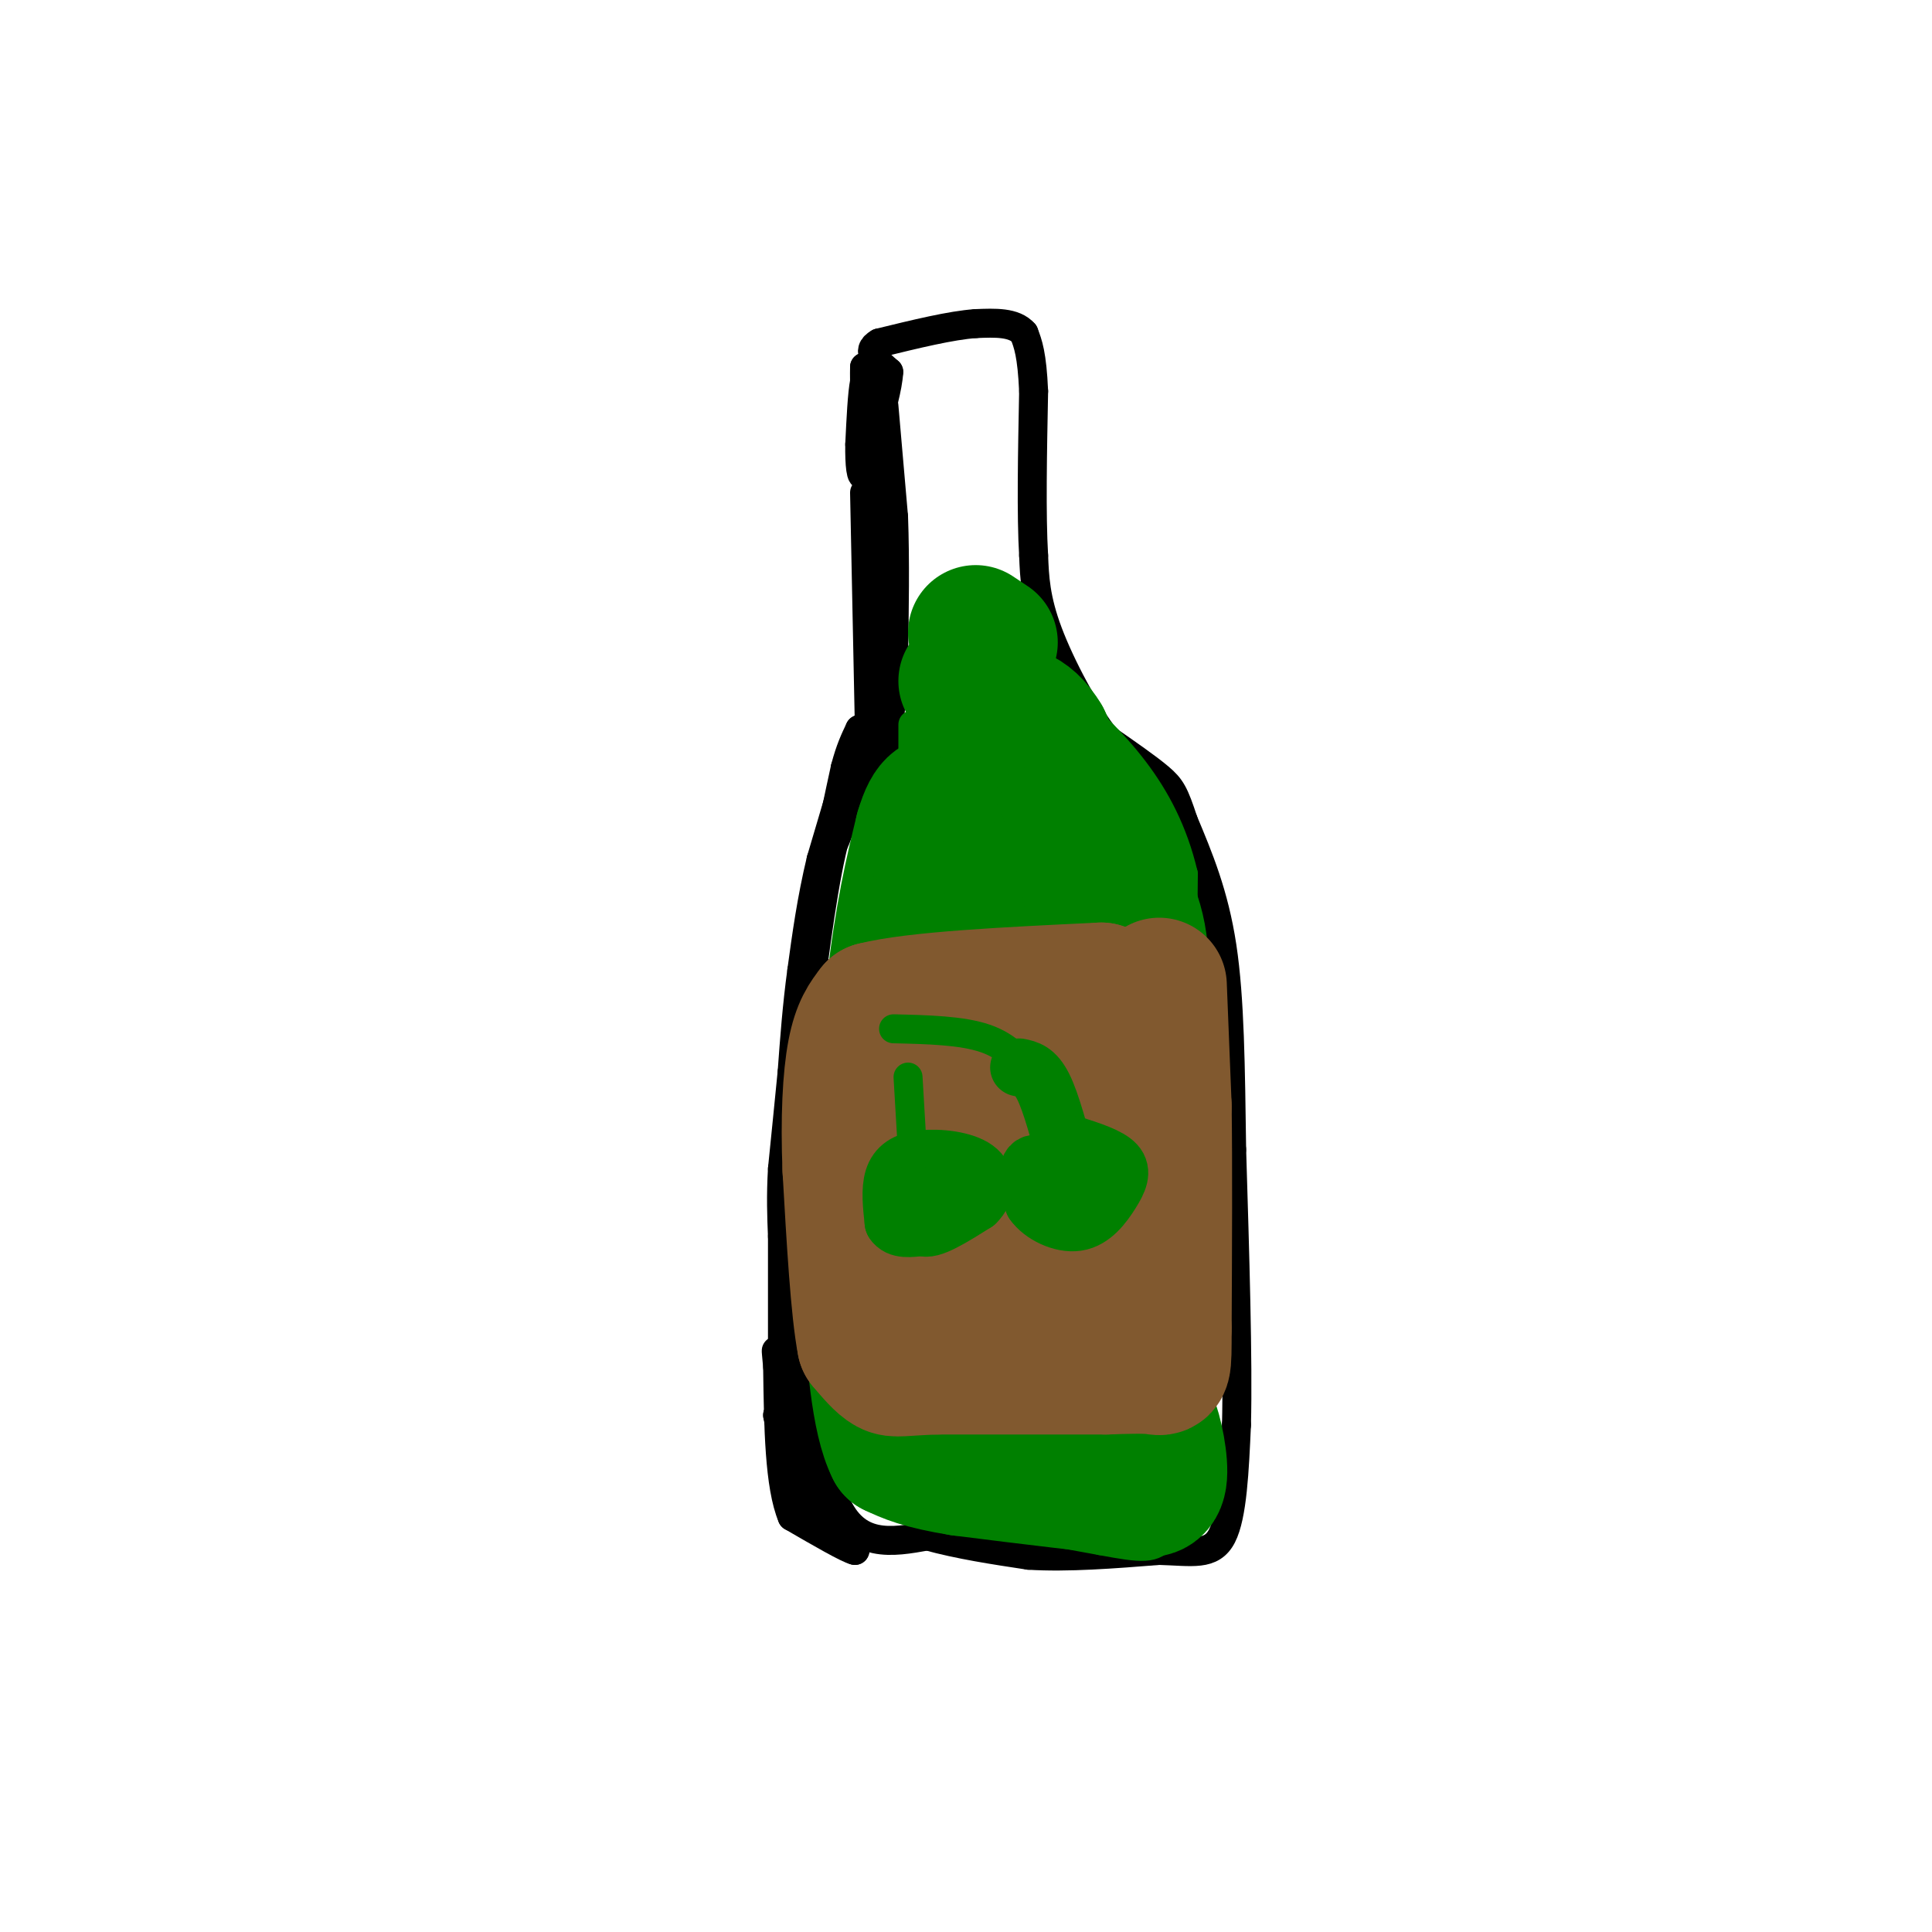 <svg viewBox='0 0 400 400' version='1.1' xmlns='http://www.w3.org/2000/svg' xmlns:xlink='http://www.w3.org/1999/xlink'><g fill='none' stroke='#000000' stroke-width='6' stroke-linecap='round' stroke-linejoin='round'><path d='M179,94c0.000,0.000 4.000,19.000 4,19'/><path d='M183,113c0.500,9.167 -0.250,22.583 -1,36'/><path d='M182,149c-0.022,7.200 0.422,7.200 -1,10c-1.422,2.800 -4.711,8.400 -8,14'/><path d='M173,173c-2.333,8.500 -4.167,22.750 -6,37'/><path d='M167,210c-1.000,14.500 -0.500,32.250 0,50'/><path d='M167,260c1.000,16.833 3.500,33.917 6,51'/><path d='M173,311c4.167,9.667 11.583,8.333 19,7'/><path d='M192,318c6.667,1.833 13.833,2.917 21,4'/><path d='M213,322c8.000,0.500 17.500,-0.250 27,-1'/><path d='M240,321c6.956,0.200 10.844,1.200 13,-3c2.156,-4.200 2.578,-13.600 3,-23'/><path d='M256,295c0.333,-13.333 -0.333,-35.167 -1,-57'/><path d='M255,238c-0.244,-17.044 -0.356,-31.156 -2,-42c-1.644,-10.844 -4.822,-18.422 -8,-26'/><path d='M245,170c-1.867,-5.689 -2.533,-6.911 -5,-9c-2.467,-2.089 -6.733,-5.044 -11,-8'/><path d='M229,153c-4.244,-5.422 -9.356,-14.978 -12,-22c-2.644,-7.022 -2.822,-11.511 -3,-16'/><path d='M214,115c-0.500,-8.333 -0.250,-21.167 0,-34'/><path d='M214,81c-0.333,-7.667 -1.167,-9.833 -2,-12'/><path d='M212,69c-2.000,-2.333 -6.000,-2.167 -10,-2'/><path d='M202,67c-5.000,0.333 -12.500,2.167 -20,4'/><path d='M182,71c-3.000,1.667 -0.500,3.833 2,6'/><path d='M184,77c-0.167,3.167 -1.583,8.083 -3,13'/><path d='M181,90c-0.333,3.500 0.333,5.750 1,8'/><path d='M183,84c0.000,0.000 2.000,23.000 2,23'/><path d='M185,107c0.333,8.833 0.167,19.417 0,30'/><path d='M185,137c-0.333,8.667 -1.167,15.333 -2,22'/><path d='M183,159c-0.333,4.167 -0.167,3.583 0,3'/><path d='M181,98c0.000,0.000 0.000,-21.000 0,-21'/><path d='M181,77c-0.333,-3.167 -1.167,-0.583 -2,2'/><path d='M179,79c-0.500,2.500 -0.750,7.750 -1,13'/><path d='M178,92c-0.067,4.022 0.267,7.578 1,6c0.733,-1.578 1.867,-8.289 3,-15'/><path d='M182,83c0.000,-3.667 -1.500,-5.333 -3,-7'/><path d='M179,76c-0.167,5.833 0.917,23.917 2,42'/><path d='M181,118c0.500,12.833 0.750,23.917 1,35'/><path d='M182,153c0.000,4.833 -0.500,-0.583 -1,-6'/><path d='M179,102c0.000,0.000 1.000,49.000 1,49'/><path d='M180,151c-0.833,11.500 -3.417,15.750 -6,20'/><path d='M174,171c-1.511,4.444 -2.289,5.556 -2,3c0.289,-2.556 1.644,-8.778 3,-15'/><path d='M175,159c1.000,-3.833 2.000,-5.917 3,-8'/><path d='M178,151c0.000,0.000 -8.000,27.000 -8,27'/><path d='M170,178c-2.000,8.333 -3.000,15.667 -4,23'/><path d='M166,201c-1.000,7.333 -1.500,14.167 -2,21'/><path d='M164,222c-0.667,6.833 -1.333,13.417 -2,20'/><path d='M162,242c-0.333,5.667 -0.167,9.833 0,14'/><path d='M162,256c0.000,6.833 0.000,16.917 0,27'/><path d='M162,283c0.178,6.511 0.622,9.289 1,9c0.378,-0.289 0.689,-3.644 1,-7'/><path d='M164,285c0.111,-2.911 -0.111,-6.689 0,-6c0.111,0.689 0.556,5.844 1,11'/><path d='M165,290c0.689,-2.911 1.911,-15.689 2,-20c0.089,-4.311 -0.956,-0.156 -2,4'/><path d='M165,274c-0.667,6.756 -1.333,21.644 -1,28c0.333,6.356 1.667,4.178 3,2'/><path d='M167,304c0.500,-1.833 0.250,-7.417 0,-13'/><path d='M167,291c0.071,-3.274 0.250,-4.958 0,-4c-0.250,0.958 -0.929,4.560 -2,6c-1.071,1.440 -2.536,0.720 -4,0'/><path d='M161,293c0.500,3.167 3.750,11.083 7,19'/><path d='M168,312c2.000,3.667 3.500,3.333 5,3'/><path d='M173,315c-0.556,-2.778 -4.444,-11.222 -5,-12c-0.556,-0.778 2.222,6.111 5,13'/><path d='M173,316c1.500,3.000 2.750,4.000 4,5'/><path d='M177,321c-1.500,-0.333 -7.250,-3.667 -13,-7'/><path d='M164,314c-2.667,-6.333 -2.833,-18.667 -3,-31'/><path d='M161,283c-0.500,-5.333 -0.250,-3.167 0,-1'/></g>
<g fill='none' stroke='#008000' stroke-width='6' stroke-linecap='round' stroke-linejoin='round'><path d='M214,137c-1.500,-1.667 -3.000,-3.333 -6,-4c-3.000,-0.667 -7.500,-0.333 -12,0'/><path d='M196,133c-2.833,0.333 -3.917,1.167 -5,2'/><path d='M191,135c-0.833,4.667 -0.417,15.333 0,26'/><path d='M191,161c-0.444,5.467 -1.556,6.133 -2,5c-0.444,-1.133 -0.222,-4.067 0,-7'/><path d='M189,159c0.000,-3.622 0.000,-9.178 0,-9c0.000,0.178 0.000,6.089 0,12'/><path d='M189,162c-1.333,3.500 -4.667,6.250 -8,9'/><path d='M181,171c-1.000,1.000 0.500,-1.000 2,-3'/><path d='M183,168c-0.167,1.167 -1.583,5.583 -3,10'/><path d='M180,178c-0.667,1.333 -0.833,-0.333 -1,-2'/><path d='M179,176c-0.500,2.333 -1.250,9.167 -2,16'/><path d='M177,192c-1.644,6.089 -4.756,13.311 -6,19c-1.244,5.689 -0.622,9.844 0,14'/><path d='M171,225c0.667,8.333 2.333,22.167 4,36'/><path d='M175,261c1.333,12.167 2.667,24.583 4,37'/><path d='M179,298c0.756,7.311 0.644,7.089 2,8c1.356,0.911 4.178,2.956 7,5'/><path d='M188,311c7.833,2.167 23.917,5.083 40,8'/><path d='M228,319c8.800,1.644 10.800,1.756 13,-1c2.200,-2.756 4.600,-8.378 7,-14'/><path d='M248,304c0.667,-11.333 -1.167,-32.667 -3,-54'/><path d='M245,250c-0.500,-20.500 -0.250,-44.750 0,-69'/><path d='M245,181c-4.167,-17.667 -14.583,-27.333 -25,-37'/><path d='M220,144c-5.000,-7.500 -5.000,-7.750 -5,-8'/></g>
<g fill='none' stroke='#008000' stroke-width='28' stroke-linecap='round' stroke-linejoin='round'><path d='M235,295c0.933,-1.711 1.867,-3.422 3,-1c1.133,2.422 2.467,8.978 2,12c-0.467,3.022 -2.733,2.511 -5,2'/><path d='M235,308c-6.833,-0.333 -21.417,-2.167 -36,-4'/><path d='M199,304c-8.333,-1.333 -11.167,-2.667 -14,-4'/><path d='M185,300c-3.167,-6.167 -4.083,-19.583 -5,-33'/><path d='M180,267c0.000,-15.833 2.500,-38.917 5,-62'/><path d='M185,205c1.833,-15.833 3.917,-24.417 6,-33'/><path d='M191,172c1.867,-6.422 3.533,-5.978 6,-6c2.467,-0.022 5.733,-0.511 9,-1'/><path d='M206,165c4.167,0.833 10.083,3.417 16,6'/><path d='M222,171c5.378,4.400 10.822,12.400 13,20c2.178,7.600 1.089,14.800 0,22'/><path d='M235,213c0.679,18.333 2.375,53.167 2,68c-0.375,14.833 -2.821,9.667 -5,8c-2.179,-1.667 -4.089,0.167 -6,2'/><path d='M226,291c-5.607,0.325 -16.624,0.137 -22,-1c-5.376,-1.137 -5.111,-3.222 -6,-8c-0.889,-4.778 -2.932,-12.248 0,-22c2.932,-9.752 10.838,-21.786 14,-28c3.162,-6.214 1.581,-6.607 0,-7'/><path d='M212,225c-0.356,-12.022 -1.244,-38.578 -2,-41c-0.756,-2.422 -1.378,19.289 -2,41'/><path d='M208,225c-0.626,10.278 -1.193,15.472 -3,19c-1.807,3.528 -4.856,5.389 -6,-2c-1.144,-7.389 -0.385,-24.028 3,-23c3.385,1.028 9.396,19.722 12,31c2.604,11.278 1.802,15.139 1,19'/><path d='M215,269c-0.440,3.976 -2.042,4.417 0,6c2.042,1.583 7.726,4.310 11,-2c3.274,-6.310 4.137,-21.655 5,-37'/><path d='M231,236c-0.156,-16.733 -3.044,-40.067 -6,-55c-2.956,-14.933 -5.978,-21.467 -9,-28'/><path d='M216,153c-3.333,-5.667 -7.167,-5.833 -11,-6'/><path d='M205,147c-2.667,-2.000 -3.833,-4.000 -5,-6'/><path d='M202,131c0.000,0.000 3.000,2.000 3,2'/></g>
<g fill='none' stroke='#81592f' stroke-width='28' stroke-linecap='round' stroke-linejoin='round'><path d='M240,204c0.000,0.000 1.000,25.000 1,25'/><path d='M241,229c0.167,11.833 0.083,28.917 0,46'/><path d='M241,275c0.000,8.933 0.000,8.267 -2,8c-2.000,-0.267 -6.000,-0.133 -10,0'/><path d='M229,283c-7.500,0.000 -21.250,0.000 -35,0'/><path d='M194,283c-7.444,0.222 -8.556,0.778 -10,0c-1.444,-0.778 -3.222,-2.889 -5,-5'/><path d='M179,278c-1.333,-6.833 -2.167,-21.417 -3,-36'/><path d='M176,242c-0.422,-10.533 0.022,-18.867 1,-24c0.978,-5.133 2.489,-7.067 4,-9'/><path d='M181,209c8.500,-2.167 27.750,-3.083 47,-4'/><path d='M228,205c7.485,6.175 2.697,23.614 0,35c-2.697,11.386 -3.303,16.719 -4,20c-0.697,3.281 -1.485,4.509 -5,5c-3.515,0.491 -9.758,0.246 -16,0'/><path d='M203,265c-5.135,-1.057 -9.973,-3.699 -12,-9c-2.027,-5.301 -1.242,-13.260 0,-19c1.242,-5.740 2.941,-9.260 7,-11c4.059,-1.740 10.477,-1.699 14,-1c3.523,0.699 4.149,2.057 4,5c-0.149,2.943 -1.075,7.472 -2,12'/><path d='M214,242c-0.889,2.800 -2.111,3.800 -4,4c-1.889,0.200 -4.444,-0.400 -7,-1'/></g>
<g fill='none' stroke='#008000' stroke-width='12' stroke-linecap='round' stroke-linejoin='round'><path d='M211,221c1.667,0.333 3.333,0.667 5,4c1.667,3.333 3.333,9.667 5,16'/><path d='M221,241c-0.778,2.133 -5.222,-0.533 -7,0c-1.778,0.533 -0.889,4.267 0,8'/><path d='M214,249c1.659,2.424 5.805,4.485 9,4c3.195,-0.485 5.437,-3.515 7,-6c1.563,-2.485 2.447,-4.424 1,-6c-1.447,-1.576 -5.223,-2.788 -9,-4'/><path d='M222,237c-2.500,0.167 -4.250,2.583 -6,5'/><path d='M193,243c-1.750,5.000 -3.500,10.000 -2,11c1.500,1.000 6.250,-2.000 11,-5'/><path d='M202,249c2.273,-2.203 2.455,-5.209 0,-7c-2.455,-1.791 -7.545,-2.367 -11,-2c-3.455,0.367 -5.273,1.676 -6,4c-0.727,2.324 -0.364,5.662 0,9'/><path d='M185,253c1.000,1.667 3.500,1.333 6,1'/></g>
<g fill='none' stroke='#008000' stroke-width='6' stroke-linecap='round' stroke-linejoin='round'><path d='M188,223c0.000,0.000 1.000,17.000 1,17'/><path d='M214,223c-2.583,-3.167 -5.167,-6.333 -10,-8c-4.833,-1.667 -11.917,-1.833 -19,-2'/></g>
</svg>